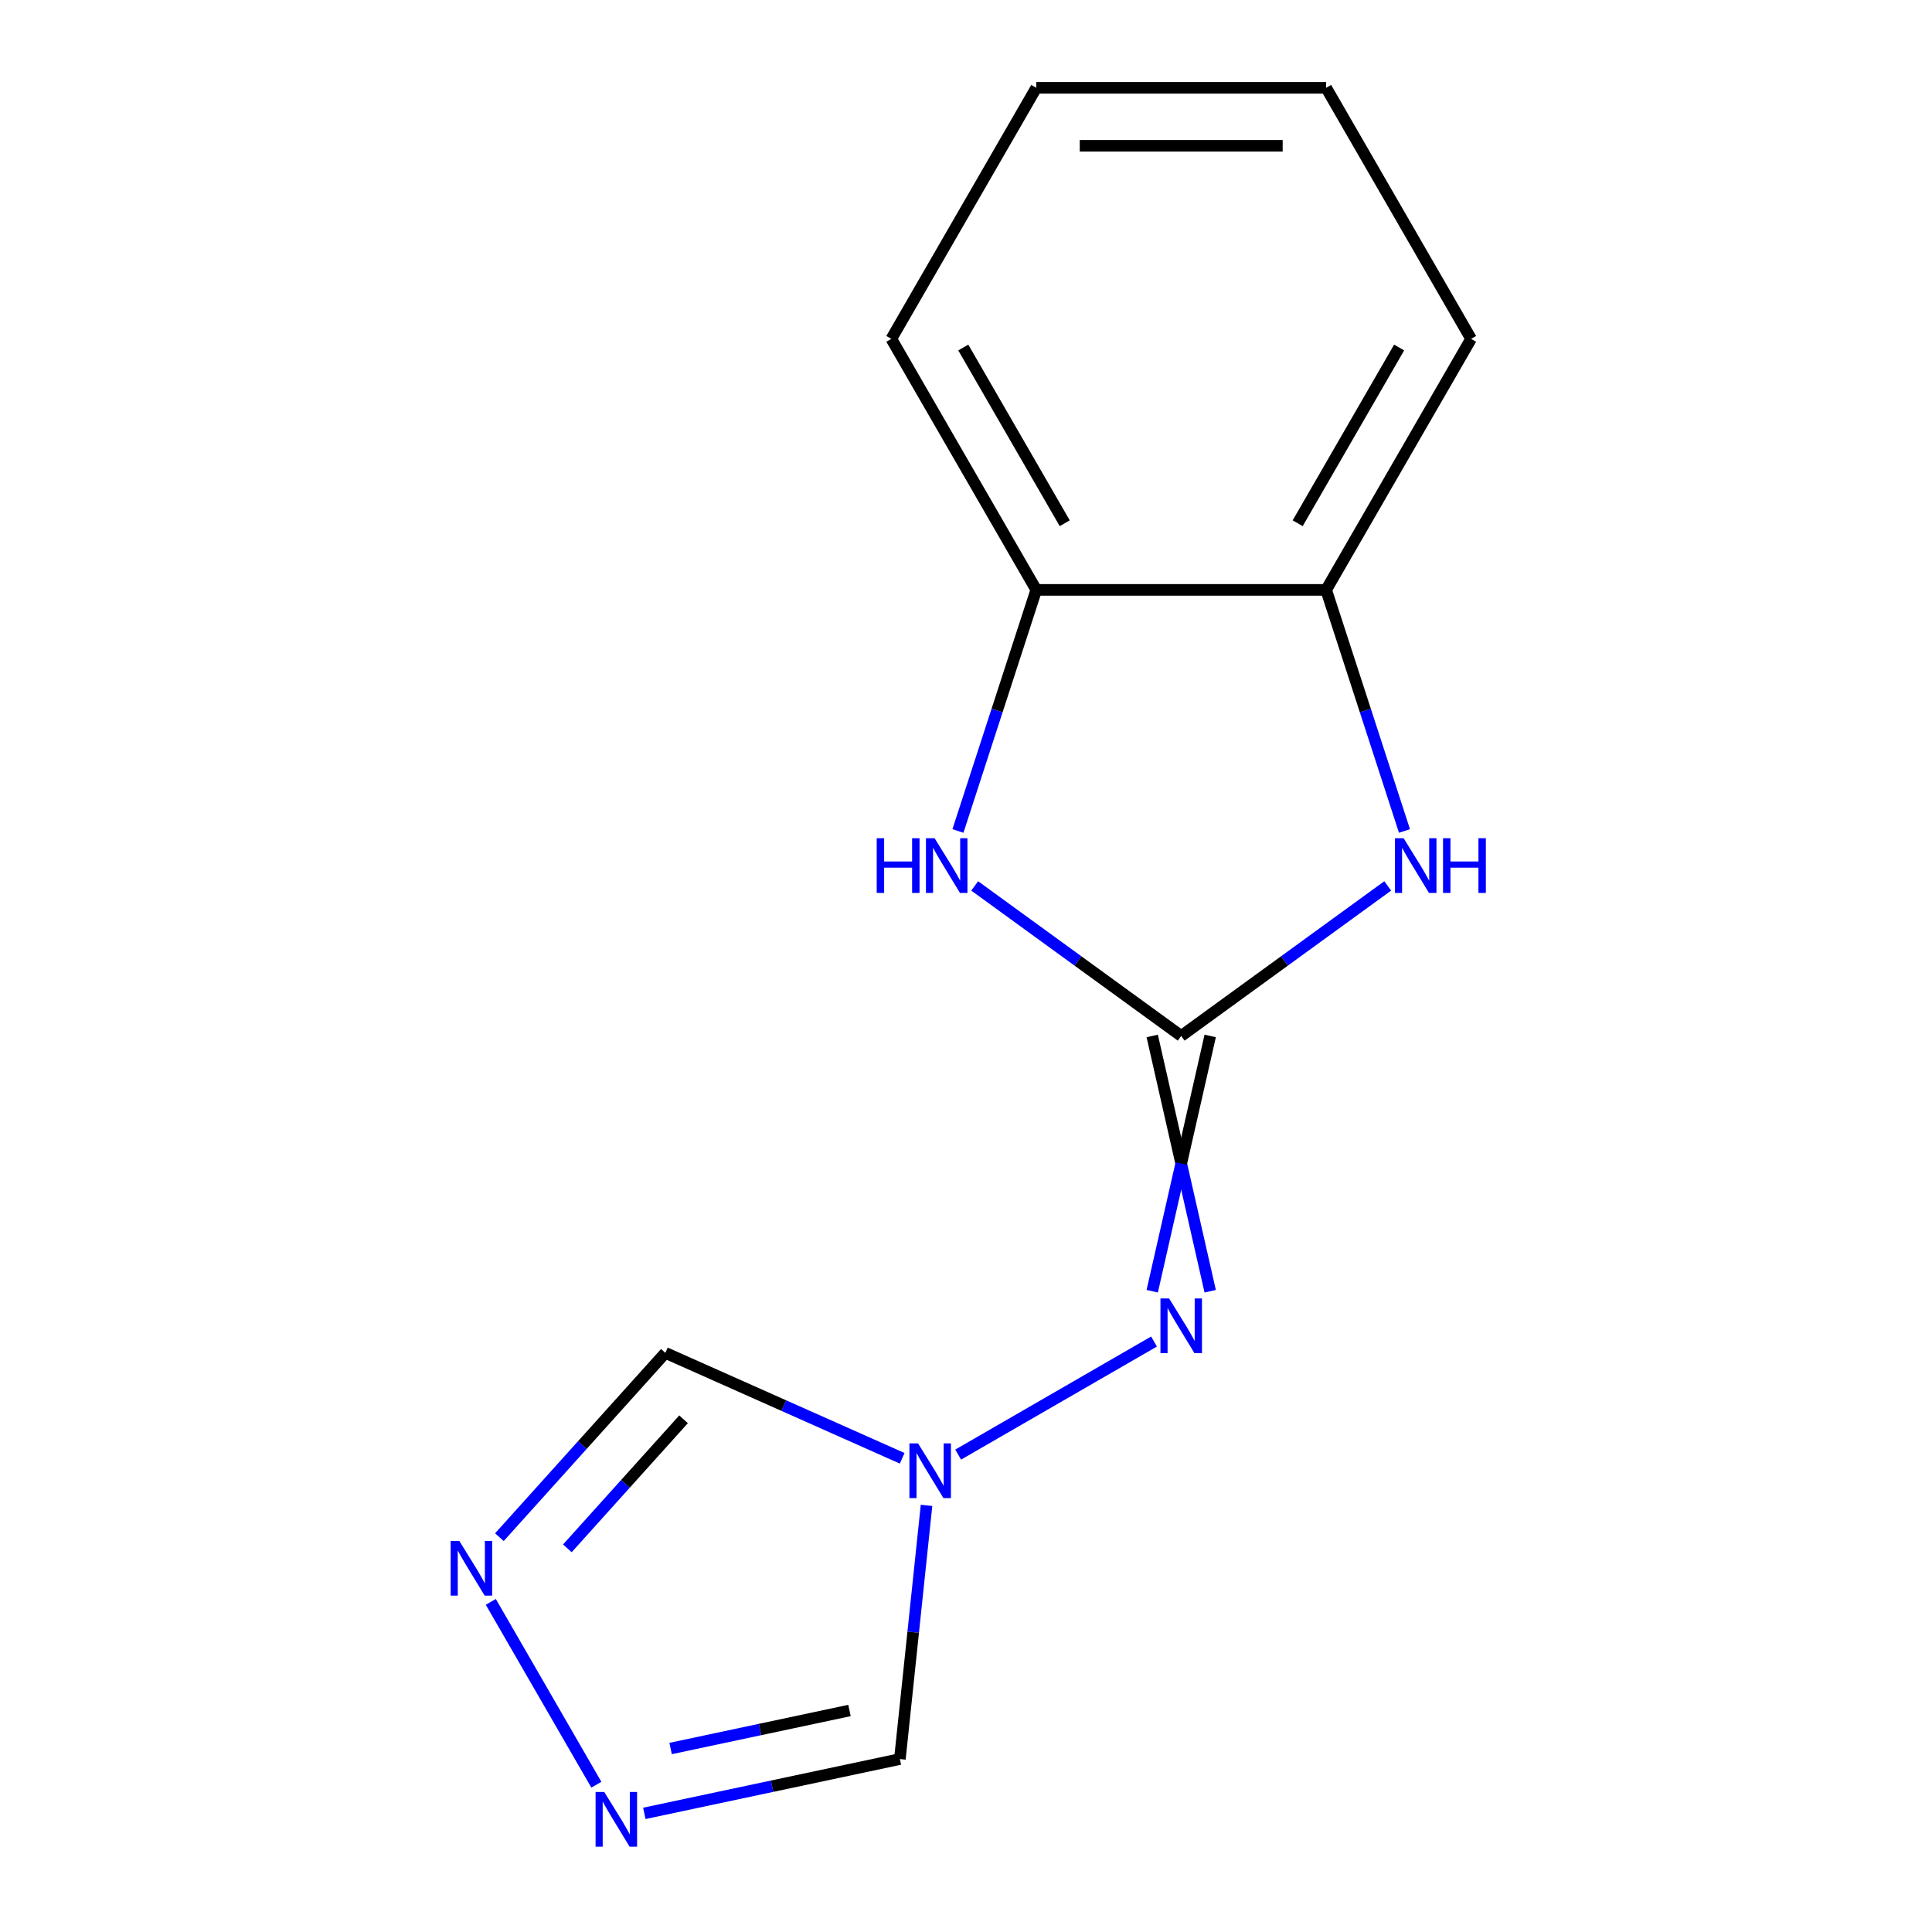 <?xml version='1.0' encoding='iso-8859-1'?>
<svg version='1.1' baseProfile='full'
              xmlns='http://www.w3.org/2000/svg'
                      xmlns:rdkit='http://www.rdkit.org/xml'
                      xmlns:xlink='http://www.w3.org/1999/xlink'
                  xml:space='preserve'
width='1000px' height='1000px' viewBox='0 0 1000 1000'>
<!-- END OF HEADER -->
<rect style='opacity:1.0;fill:#FFFFFF;stroke:none' width='1000' height='1000' x='0' y='0'> </rect>
<path class='bond-1' d='M 611.391,536.21 L 664.837,497.379' style='fill:none;fill-rule:evenodd;stroke:#000000;stroke-width:6px;stroke-linecap:butt;stroke-linejoin:miter;stroke-opacity:1' />
<path class='bond-1' d='M 664.837,497.379 L 718.283,458.549' style='fill:none;fill-rule:evenodd;stroke:#0000FF;stroke-width:6px;stroke-linecap:butt;stroke-linejoin:miter;stroke-opacity:1' />
<path class='bond-2' d='M 611.391,536.21 L 557.945,497.379' style='fill:none;fill-rule:evenodd;stroke:#000000;stroke-width:6px;stroke-linecap:butt;stroke-linejoin:miter;stroke-opacity:1' />
<path class='bond-2' d='M 557.945,497.379 L 504.499,458.549' style='fill:none;fill-rule:evenodd;stroke:#0000FF;stroke-width:6px;stroke-linecap:butt;stroke-linejoin:miter;stroke-opacity:1' />
<path class='bond-3' d='M 596.387,536.21 L 611.391,602.273' style='fill:none;fill-rule:evenodd;stroke:#000000;stroke-width:6px;stroke-linecap:butt;stroke-linejoin:miter;stroke-opacity:1' />
<path class='bond-3' d='M 611.391,602.273 L 626.395,668.336' style='fill:none;fill-rule:evenodd;stroke:#0000FF;stroke-width:6px;stroke-linecap:butt;stroke-linejoin:miter;stroke-opacity:1' />
<path class='bond-3' d='M 626.395,536.21 L 611.391,602.273' style='fill:none;fill-rule:evenodd;stroke:#000000;stroke-width:6px;stroke-linecap:butt;stroke-linejoin:miter;stroke-opacity:1' />
<path class='bond-3' d='M 611.391,602.273 L 596.387,668.336' style='fill:none;fill-rule:evenodd;stroke:#0000FF;stroke-width:6px;stroke-linecap:butt;stroke-linejoin:miter;stroke-opacity:1' />
<path class='bond-0' d='M 495.946,752.899 L 597.318,694.372' style='fill:none;fill-rule:evenodd;stroke:#0000FF;stroke-width:6px;stroke-linecap:butt;stroke-linejoin:miter;stroke-opacity:1' />
<path class='bond-6' d='M 479.572,779.177 L 472.672,844.829' style='fill:none;fill-rule:evenodd;stroke:#0000FF;stroke-width:6px;stroke-linecap:butt;stroke-linejoin:miter;stroke-opacity:1' />
<path class='bond-6' d='M 472.672,844.829 L 465.772,910.481' style='fill:none;fill-rule:evenodd;stroke:#000000;stroke-width:6px;stroke-linecap:butt;stroke-linejoin:miter;stroke-opacity:1' />
<path class='bond-7' d='M 466.964,754.814 L 405.677,727.527' style='fill:none;fill-rule:evenodd;stroke:#0000FF;stroke-width:6px;stroke-linecap:butt;stroke-linejoin:miter;stroke-opacity:1' />
<path class='bond-7' d='M 405.677,727.527 L 344.389,700.24' style='fill:none;fill-rule:evenodd;stroke:#000000;stroke-width:6px;stroke-linecap:butt;stroke-linejoin:miter;stroke-opacity:1' />
<path class='bond-8' d='M 726.954,430.109 L 706.682,367.718' style='fill:none;fill-rule:evenodd;stroke:#0000FF;stroke-width:6px;stroke-linecap:butt;stroke-linejoin:miter;stroke-opacity:1' />
<path class='bond-8' d='M 706.682,367.718 L 686.409,305.326' style='fill:none;fill-rule:evenodd;stroke:#000000;stroke-width:6px;stroke-linecap:butt;stroke-linejoin:miter;stroke-opacity:1' />
<path class='bond-9' d='M 495.828,430.109 L 516.1,367.718' style='fill:none;fill-rule:evenodd;stroke:#0000FF;stroke-width:6px;stroke-linecap:butt;stroke-linejoin:miter;stroke-opacity:1' />
<path class='bond-9' d='M 516.1,367.718 L 536.372,305.326' style='fill:none;fill-rule:evenodd;stroke:#000000;stroke-width:6px;stroke-linecap:butt;stroke-linejoin:miter;stroke-opacity:1' />
<path class='bond-4' d='M 333.504,938.595 L 399.638,924.538' style='fill:none;fill-rule:evenodd;stroke:#0000FF;stroke-width:6px;stroke-linecap:butt;stroke-linejoin:miter;stroke-opacity:1' />
<path class='bond-4' d='M 399.638,924.538 L 465.772,910.481' style='fill:none;fill-rule:evenodd;stroke:#000000;stroke-width:6px;stroke-linecap:butt;stroke-linejoin:miter;stroke-opacity:1' />
<path class='bond-4' d='M 347.105,905.026 L 393.399,895.186' style='fill:none;fill-rule:evenodd;stroke:#0000FF;stroke-width:6px;stroke-linecap:butt;stroke-linejoin:miter;stroke-opacity:1' />
<path class='bond-4' d='M 393.399,895.186 L 439.693,885.346' style='fill:none;fill-rule:evenodd;stroke:#000000;stroke-width:6px;stroke-linecap:butt;stroke-linejoin:miter;stroke-opacity:1' />
<path class='bond-15' d='M 308.672,923.764 L 254.037,829.133' style='fill:none;fill-rule:evenodd;stroke:#0000FF;stroke-width:6px;stroke-linecap:butt;stroke-linejoin:miter;stroke-opacity:1' />
<path class='bond-5' d='M 258.486,795.645 L 301.437,747.943' style='fill:none;fill-rule:evenodd;stroke:#0000FF;stroke-width:6px;stroke-linecap:butt;stroke-linejoin:miter;stroke-opacity:1' />
<path class='bond-5' d='M 301.437,747.943 L 344.389,700.24' style='fill:none;fill-rule:evenodd;stroke:#000000;stroke-width:6px;stroke-linecap:butt;stroke-linejoin:miter;stroke-opacity:1' />
<path class='bond-5' d='M 293.671,801.414 L 323.737,768.022' style='fill:none;fill-rule:evenodd;stroke:#0000FF;stroke-width:6px;stroke-linecap:butt;stroke-linejoin:miter;stroke-opacity:1' />
<path class='bond-5' d='M 323.737,768.022 L 353.804,734.63' style='fill:none;fill-rule:evenodd;stroke:#000000;stroke-width:6px;stroke-linecap:butt;stroke-linejoin:miter;stroke-opacity:1' />
<path class='bond-10' d='M 686.409,305.326 L 761.428,175.391' style='fill:none;fill-rule:evenodd;stroke:#000000;stroke-width:6px;stroke-linecap:butt;stroke-linejoin:miter;stroke-opacity:1' />
<path class='bond-10' d='M 671.675,270.832 L 724.188,179.877' style='fill:none;fill-rule:evenodd;stroke:#000000;stroke-width:6px;stroke-linecap:butt;stroke-linejoin:miter;stroke-opacity:1' />
<path class='bond-14' d='M 686.409,305.326 L 536.372,305.326' style='fill:none;fill-rule:evenodd;stroke:#000000;stroke-width:6px;stroke-linecap:butt;stroke-linejoin:miter;stroke-opacity:1' />
<path class='bond-11' d='M 536.372,305.326 L 461.354,175.391' style='fill:none;fill-rule:evenodd;stroke:#000000;stroke-width:6px;stroke-linecap:butt;stroke-linejoin:miter;stroke-opacity:1' />
<path class='bond-11' d='M 551.107,270.832 L 498.594,179.877' style='fill:none;fill-rule:evenodd;stroke:#000000;stroke-width:6px;stroke-linecap:butt;stroke-linejoin:miter;stroke-opacity:1' />
<path class='bond-13' d='M 761.428,175.391 L 686.409,45.455' style='fill:none;fill-rule:evenodd;stroke:#000000;stroke-width:6px;stroke-linecap:butt;stroke-linejoin:miter;stroke-opacity:1' />
<path class='bond-12' d='M 461.354,175.391 L 536.372,45.455' style='fill:none;fill-rule:evenodd;stroke:#000000;stroke-width:6px;stroke-linecap:butt;stroke-linejoin:miter;stroke-opacity:1' />
<path class='bond-16' d='M 536.372,45.455 L 686.409,45.455' style='fill:none;fill-rule:evenodd;stroke:#000000;stroke-width:6px;stroke-linecap:butt;stroke-linejoin:miter;stroke-opacity:1' />
<path class='bond-16' d='M 558.878,75.462 L 663.904,75.462' style='fill:none;fill-rule:evenodd;stroke:#000000;stroke-width:6px;stroke-linecap:butt;stroke-linejoin:miter;stroke-opacity:1' />
<path  class='atom-1' d='M 475.195 747.106
L 484.475 762.106
Q 485.395 763.586, 486.875 766.266
Q 488.355 768.946, 488.435 769.106
L 488.435 747.106
L 492.195 747.106
L 492.195 775.426
L 488.315 775.426
L 478.355 759.026
Q 477.195 757.106, 475.955 754.906
Q 474.755 752.706, 474.395 752.026
L 474.395 775.426
L 470.715 775.426
L 470.715 747.106
L 475.195 747.106
' fill='#0000FF'/>
<path  class='atom-2' d='M 726.513 433.86
L 735.793 448.86
Q 736.713 450.34, 738.193 453.02
Q 739.673 455.7, 739.753 455.86
L 739.753 433.86
L 743.513 433.86
L 743.513 462.18
L 739.633 462.18
L 729.673 445.78
Q 728.513 443.86, 727.273 441.66
Q 726.073 439.46, 725.713 438.78
L 725.713 462.18
L 722.033 462.18
L 722.033 433.86
L 726.513 433.86
' fill='#0000FF'/>
<path  class='atom-2' d='M 746.913 433.86
L 750.753 433.86
L 750.753 445.9
L 765.233 445.9
L 765.233 433.86
L 769.073 433.86
L 769.073 462.18
L 765.233 462.18
L 765.233 449.1
L 750.753 449.1
L 750.753 462.18
L 746.913 462.18
L 746.913 433.86
' fill='#0000FF'/>
<path  class='atom-3' d='M 453.788 433.86
L 457.628 433.86
L 457.628 445.9
L 472.108 445.9
L 472.108 433.86
L 475.948 433.86
L 475.948 462.18
L 472.108 462.18
L 472.108 449.1
L 457.628 449.1
L 457.628 462.18
L 453.788 462.18
L 453.788 433.86
' fill='#0000FF'/>
<path  class='atom-3' d='M 483.748 433.86
L 493.028 448.86
Q 493.948 450.34, 495.428 453.02
Q 496.908 455.7, 496.988 455.86
L 496.988 433.86
L 500.748 433.86
L 500.748 462.18
L 496.868 462.18
L 486.908 445.78
Q 485.748 443.86, 484.508 441.66
Q 483.308 439.46, 482.948 438.78
L 482.948 462.18
L 479.268 462.18
L 479.268 433.86
L 483.748 433.86
' fill='#0000FF'/>
<path  class='atom-4' d='M 605.131 672.087
L 614.411 687.087
Q 615.331 688.567, 616.811 691.247
Q 618.291 693.927, 618.371 694.087
L 618.371 672.087
L 622.131 672.087
L 622.131 700.407
L 618.251 700.407
L 608.291 684.007
Q 607.131 682.087, 605.891 679.887
Q 604.691 677.687, 604.331 677.007
L 604.331 700.407
L 600.651 700.407
L 600.651 672.087
L 605.131 672.087
' fill='#0000FF'/>
<path  class='atom-5' d='M 312.753 927.515
L 322.033 942.515
Q 322.953 943.995, 324.433 946.675
Q 325.913 949.355, 325.993 949.515
L 325.993 927.515
L 329.753 927.515
L 329.753 955.835
L 325.873 955.835
L 315.913 939.435
Q 314.753 937.515, 313.513 935.315
Q 312.313 933.115, 311.953 932.435
L 311.953 955.835
L 308.273 955.835
L 308.273 927.515
L 312.753 927.515
' fill='#0000FF'/>
<path  class='atom-6' d='M 237.735 797.579
L 247.015 812.579
Q 247.935 814.059, 249.415 816.739
Q 250.895 819.419, 250.975 819.579
L 250.975 797.579
L 254.735 797.579
L 254.735 825.899
L 250.855 825.899
L 240.895 809.499
Q 239.735 807.579, 238.495 805.379
Q 237.295 803.179, 236.935 802.499
L 236.935 825.899
L 233.255 825.899
L 233.255 797.579
L 237.735 797.579
' fill='#0000FF'/>
</svg>
